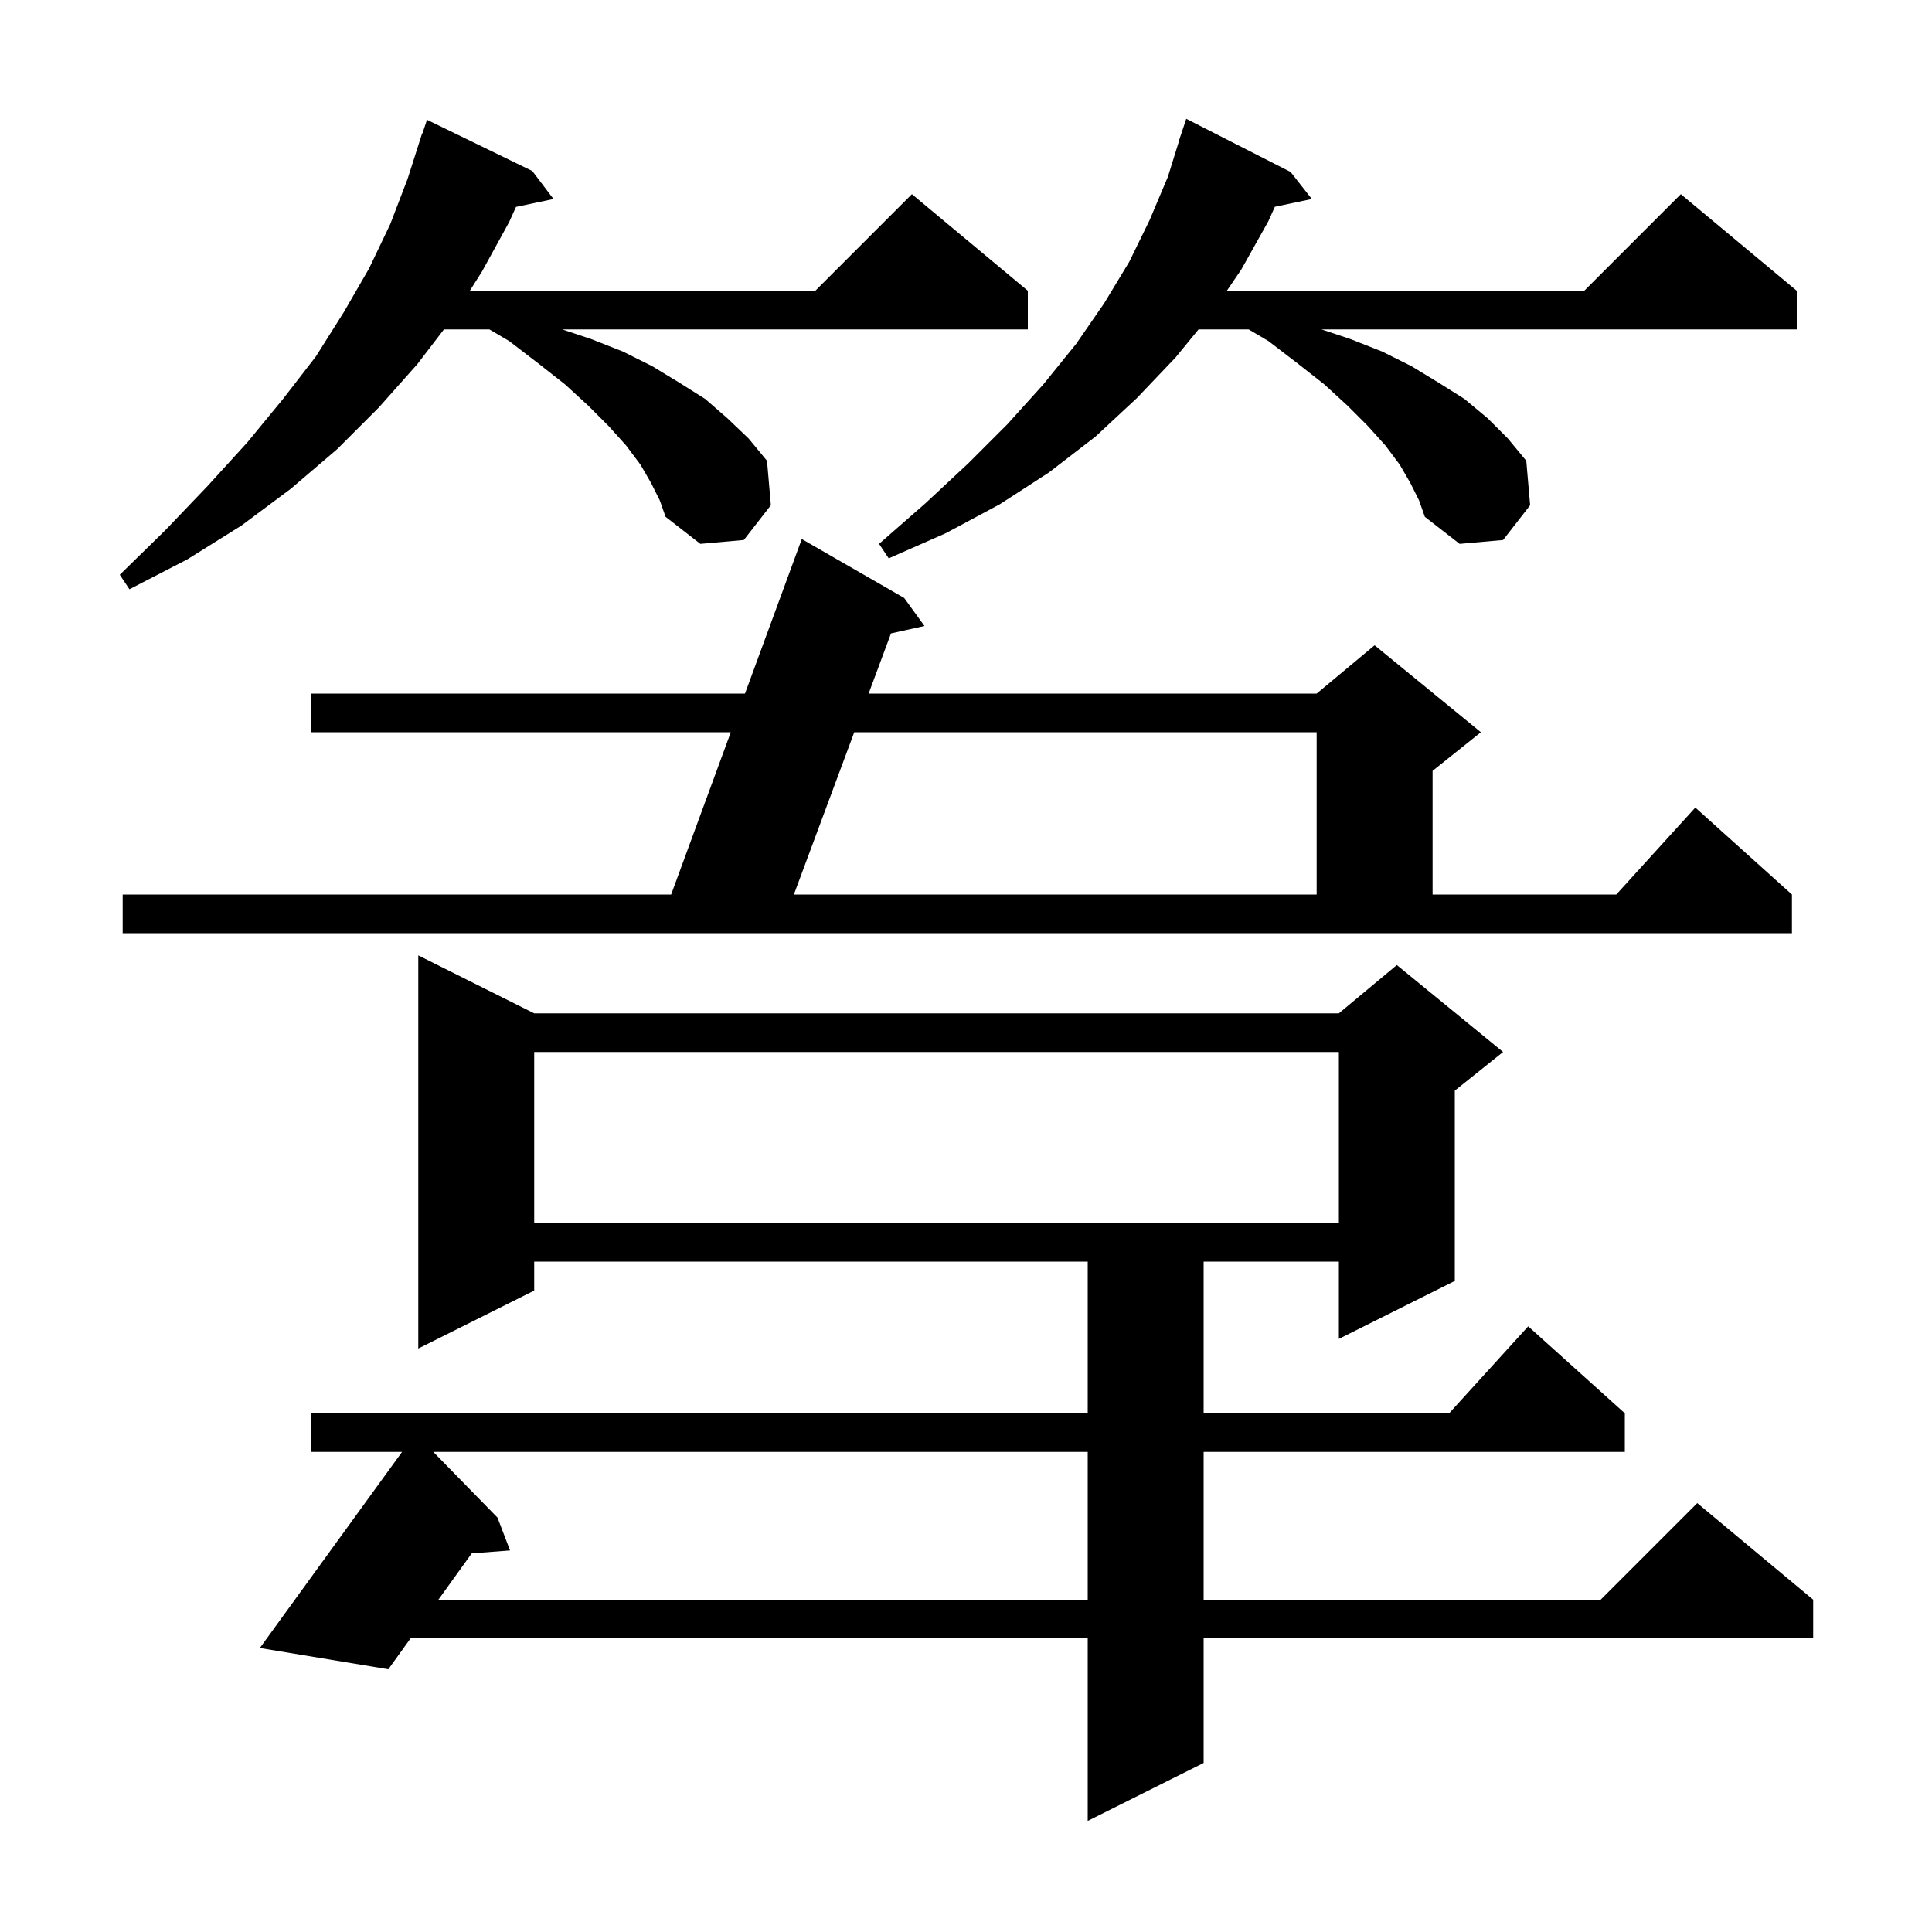 <svg xmlns="http://www.w3.org/2000/svg" xmlns:xlink="http://www.w3.org/1999/xlink" version="1.1" baseProfile="full" viewBox="0 0 200 200" width="200" height="200">
<g fill="black">
<path d="M 55.3 104.9 L 138.6 104.9 L 144.6 99.9 L 155.6 108.9 L 150.6 112.9 L 150.6 132.6 L 138.6 138.6 L 138.6 130.6 L 124.6 130.6 L 124.6 146.3 L 150.018 146.3 L 158.2 137.3 L 168.2 146.3 L 168.2 150.3 L 124.6 150.3 L 124.6 165.6 L 165.7 165.6 L 175.7 155.6 L 187.7 165.6 L 187.7 169.6 L 124.6 169.6 L 124.6 182.5 L 112.6 188.5 L 112.6 169.6 L 42.503 169.6 L 40.2 172.8 L 26.9 170.6 L 41.622 150.3 L 32.2 150.3 L 32.2 146.3 L 112.6 146.3 L 112.6 130.6 L 55.3 130.6 L 55.3 133.6 L 43.3 139.6 L 43.3 98.9 Z M 44.856 150.3 L 51.5 157.1 L 52.8 160.5 L 48.833 160.805 L 45.382 165.6 L 112.6 165.6 L 112.6 150.3 Z M 55.3 108.9 L 55.3 126.6 L 138.6 126.6 L 138.6 108.9 Z M 12.7 92.6 L 69.478 92.6 L 75.651 75.8 L 32.2 75.8 L 32.2 71.8 L 77.121 71.8 L 83.0 55.8 L 93.6 61.9 L 95.7 64.8 L 92.235 65.57 L 89.918 71.8 L 136.3 71.8 L 142.3 66.8 L 153.3 75.8 L 148.3 79.8 L 148.3 92.6 L 167.318 92.6 L 175.5 83.6 L 185.5 92.6 L 185.5 96.6 L 12.7 96.6 Z M 88.431 75.8 L 82.183 92.6 L 136.3 92.6 L 136.3 75.8 Z M 67.4 50.0 L 66.3 48.1 L 64.8 46.1 L 63.0 44.1 L 60.9 42.0 L 58.5 39.8 L 55.7 37.6 L 52.7 35.3 L 50.66 34.1 L 45.957 34.1 L 43.2 37.7 L 39.2 42.2 L 34.9 46.5 L 30.1 50.6 L 25.0 54.4 L 19.4 57.9 L 13.4 61.0 L 12.4 59.5 L 17.1 54.9 L 21.5 50.3 L 25.6 45.8 L 29.3 41.3 L 32.7 36.9 L 35.6 32.3 L 38.2 27.8 L 40.4 23.2 L 42.2 18.5 L 43.7 13.8 L 43.73 13.81 L 44.2 12.4 L 55.1 17.7 L 57.3 20.6 L 53.417 21.418 L 52.7 23.0 L 49.9 28.1 L 48.635 30.1 L 84.4 30.1 L 94.4 20.1 L 106.4 30.1 L 106.4 34.1 L 58.2 34.1 L 61.2 35.1 L 64.5 36.4 L 67.5 37.9 L 70.3 39.6 L 73.0 41.3 L 75.3 43.3 L 77.5 45.4 L 79.4 47.7 L 79.8 52.3 L 77.0 55.9 L 72.5 56.3 L 68.9 53.5 L 68.3 51.8 Z M 146.0 50.0 L 144.9 48.1 L 143.4 46.1 L 141.6 44.1 L 139.5 42.0 L 137.1 39.8 L 134.3 37.6 L 131.3 35.3 L 129.26 34.1 L 124.073 34.1 L 121.7 37.0 L 117.7 41.2 L 113.4 45.2 L 108.6 48.9 L 103.5 52.2 L 97.9 55.2 L 92.0 57.8 L 91.0 56.3 L 95.8 52.1 L 100.2 48.0 L 104.3 43.9 L 108.0 39.8 L 111.4 35.6 L 114.3 31.4 L 116.9 27.1 L 119.0 22.8 L 120.9 18.3 L 122.018 14.705 L 122.0 14.7 L 122.8 12.3 L 133.6 17.8 L 135.8 20.6 L 131.974 21.405 L 131.3 22.9 L 128.5 27.9 L 127.002 30.1 L 164.0 30.1 L 174.0 20.1 L 186.0 30.1 L 186.0 34.1 L 136.8 34.1 L 139.8 35.1 L 143.1 36.4 L 146.1 37.9 L 148.9 39.6 L 151.6 41.3 L 154.0 43.3 L 156.1 45.4 L 158.0 47.7 L 158.4 52.3 L 155.6 55.9 L 151.1 56.3 L 147.5 53.5 L 146.9 51.8 Z " />
</g>
</svg>
